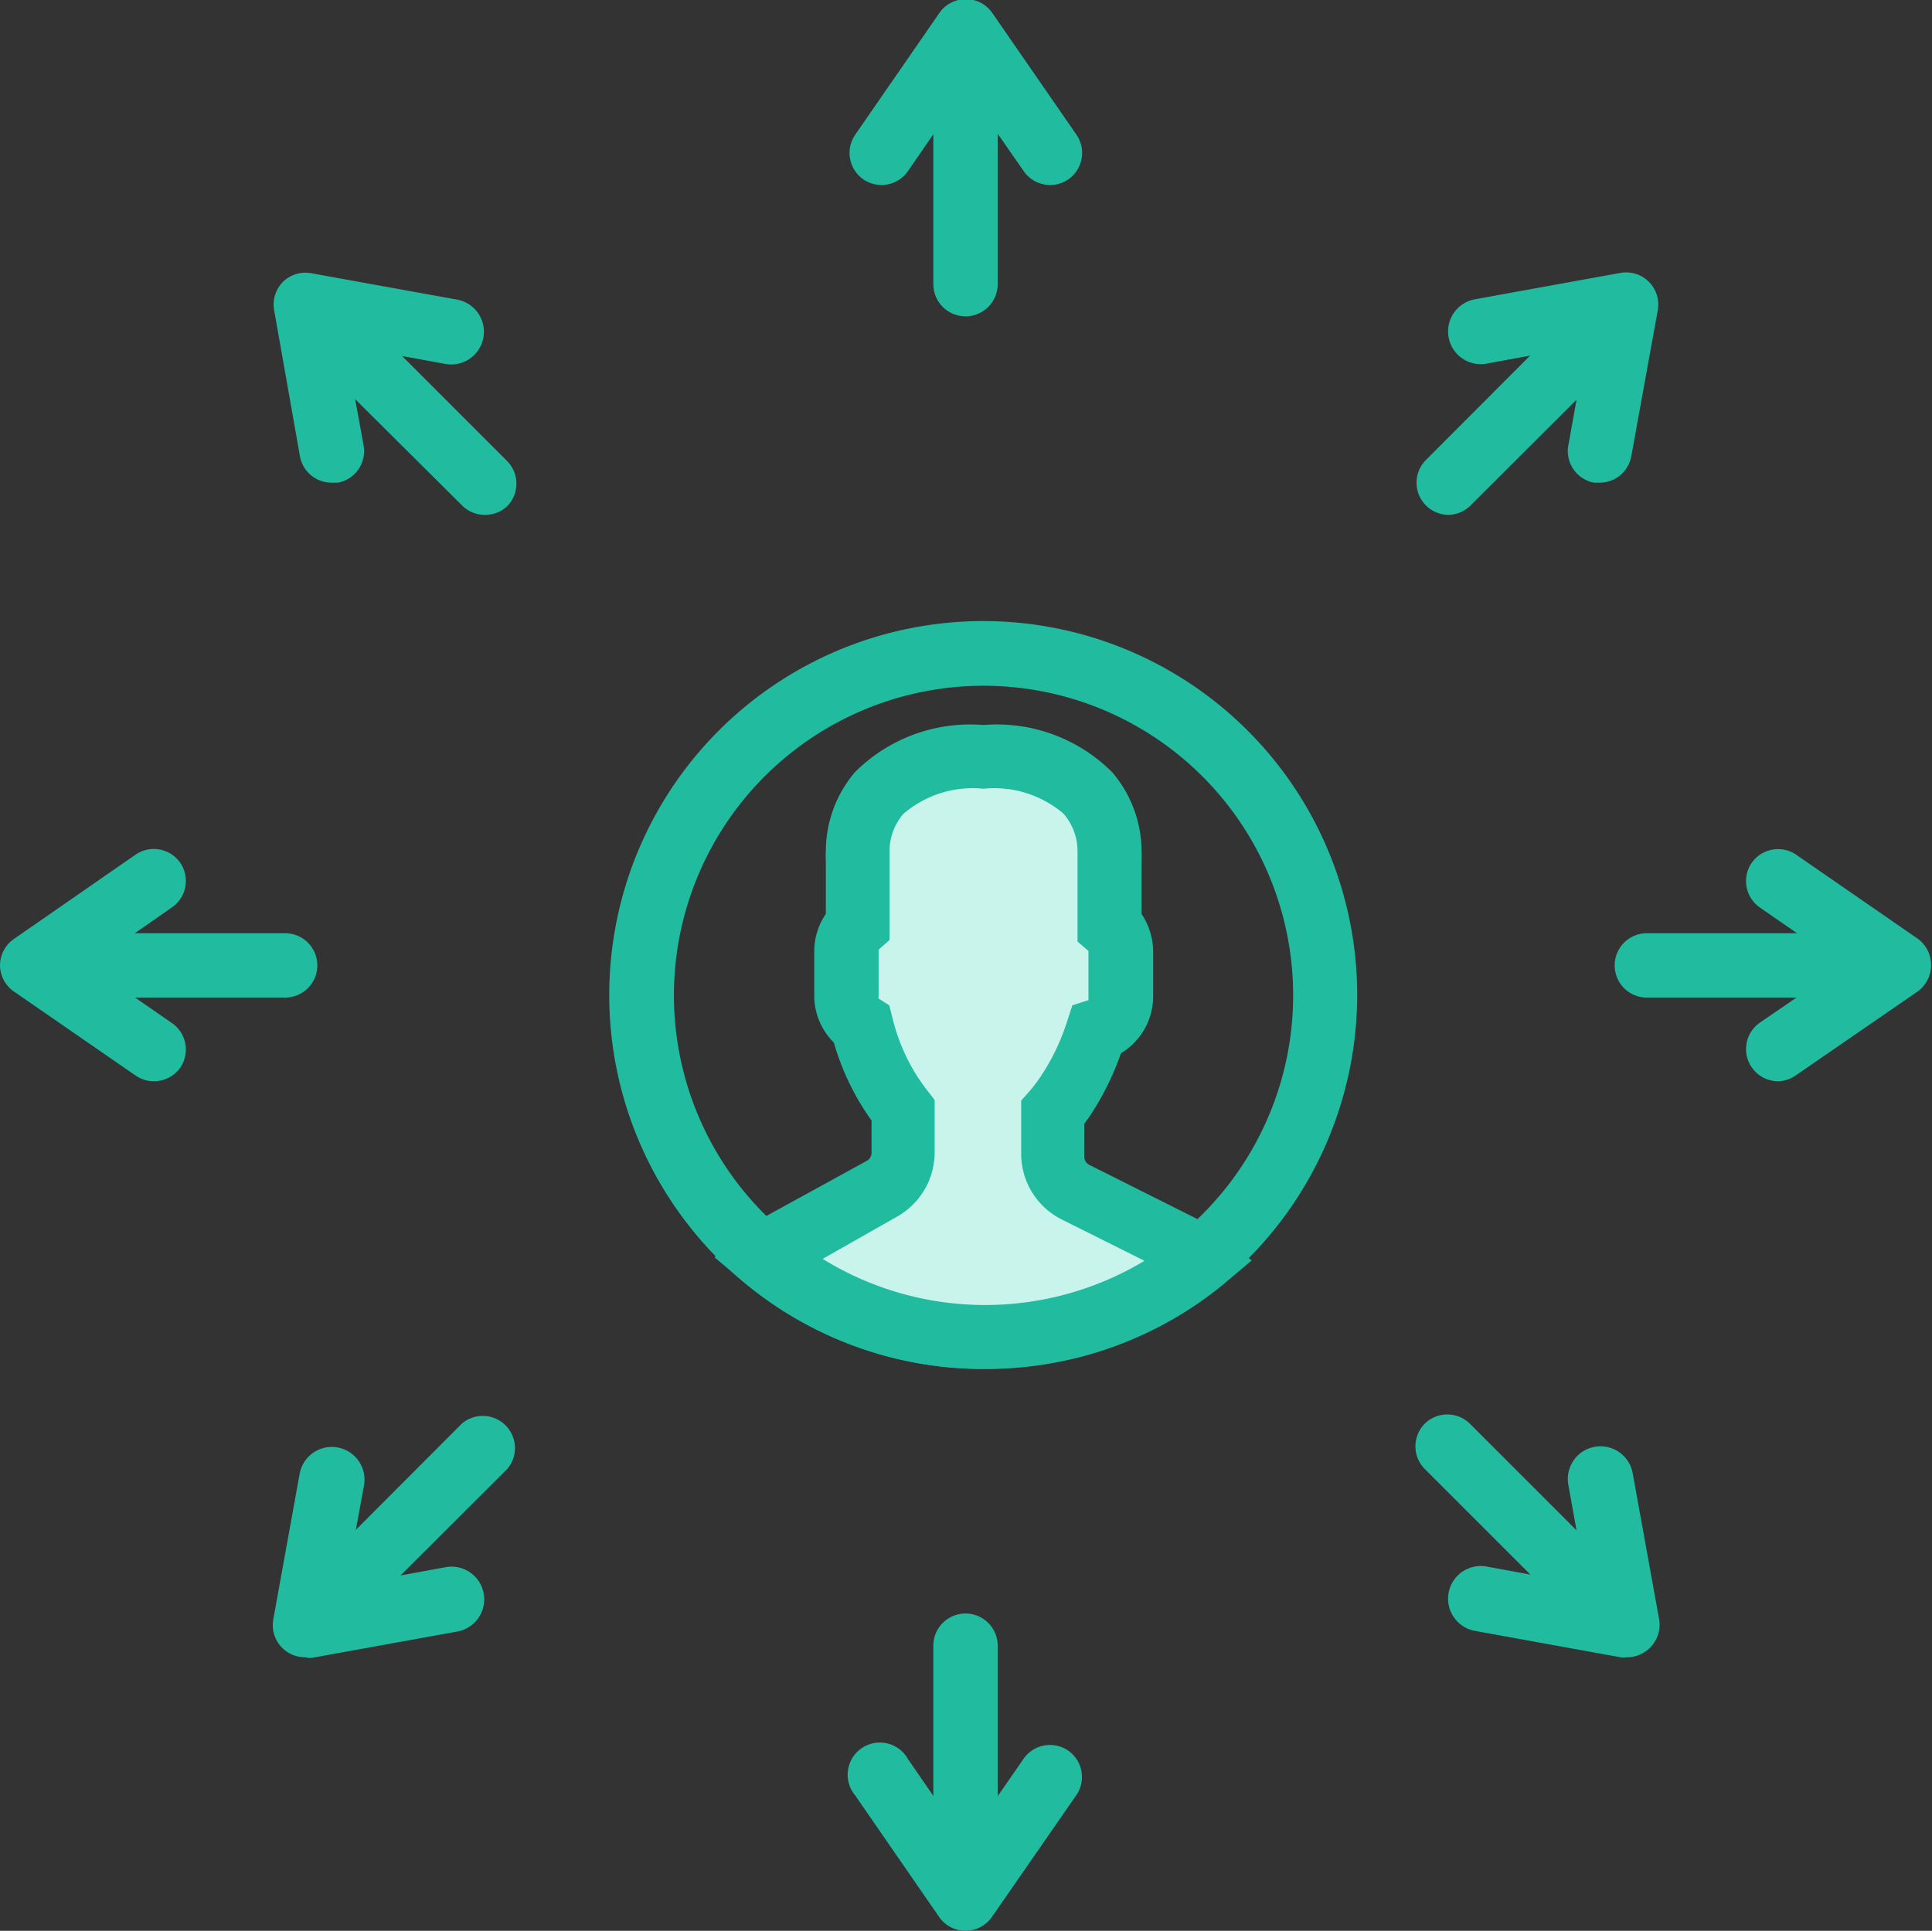 <svg xmlns="http://www.w3.org/2000/svg" viewBox="0 0 60.03 60"><rect x="0" y="0" width="60.03" height="60" fill="#333333" stroke="none"/><defs><style>.cls-1{fill:#21bb9f;}.cls-2{fill:#c9f4eb;}</style></defs><g id="Layer_2" data-name="Layer 2"><g id="Layer_1-2" data-name="Layer 1"><path class="cls-1" d="M30,9.83a1,1,0,0,1-1-1V1.54a1,1,0,0,1,2,0V8.83A1,1,0,0,1,30,9.83Z"/><path class="cls-1" d="M32.63,5.75a1,1,0,0,1-.82-.43L30,2.72l-1.79,2.6a1,1,0,0,1-1.39.25,1,1,0,0,1-.25-1.38L29.19.4a1,1,0,0,1,1.64,0l2.62,3.79a1,1,0,0,1-.25,1.38A1,1,0,0,1,32.63,5.75Z"/><path class="cls-1" d="M30,59.43a1,1,0,0,1-1-1V51.14a1,1,0,1,1,2,0v7.29A1,1,0,0,1,30,59.43Z"/><path class="cls-1" d="M30,60a1,1,0,0,1-.82-.43l-2.61-3.78a1,1,0,1,1,1.64-1.13L30,57.26l1.8-2.6a1,1,0,0,1,1.39-.26,1,1,0,0,1,.25,1.39l-2.62,3.78A1,1,0,0,1,30,60Z"/><path class="cls-1" d="M58.46,31H51.17a1,1,0,1,1,0-2h7.29a1,1,0,0,1,0,2Z"/><path class="cls-1" d="M55.25,33.6a1,1,0,0,1-.82-.43,1,1,0,0,1,.25-1.39L57.28,30l-2.6-1.8a1,1,0,0,1-.25-1.39,1,1,0,0,1,1.38-.25l3.79,2.62A1,1,0,0,1,60,30a1,1,0,0,1-.43.82l-3.79,2.61A1,1,0,0,1,55.25,33.6Z"/><path class="cls-1" d="M8.86,31H1.57a1,1,0,1,1,0-2H8.86a1,1,0,1,1,0,2Z"/><path class="cls-1" d="M4.78,33.6a1,1,0,0,1-.57-.18L.43,30.81A1,1,0,0,1,0,30a1,1,0,0,1,.43-.82l3.78-2.62a1,1,0,0,1,1.39.25,1,1,0,0,1-.26,1.39L2.75,30l2.59,1.79a1,1,0,0,1,.26,1.39A1,1,0,0,1,4.78,33.6Z"/><path class="cls-1" d="M45,16a1,1,0,0,1-.7-.3,1,1,0,0,1,0-1.4l5.15-5.16a1,1,0,0,1,1.41,1.41l-5.16,5.15A1,1,0,0,1,45,16Z"/><path class="cls-1" d="M49.71,15l-.18,0a1,1,0,0,1-.8-1.16l.56-3.11-3.1.57a1,1,0,1,1-.36-2l4.52-.82a1,1,0,0,1,1.16,1.16l-.82,4.52A1,1,0,0,1,49.71,15Z"/><path class="cls-1" d="M9.9,51.09a1,1,0,0,1-.7-.29,1,1,0,0,1,0-1.4l5.15-5.16a1,1,0,0,1,1.41,1.41L10.6,50.8A.94.94,0,0,1,9.9,51.09Z"/><path class="cls-1" d="M9.49,51.5a1,1,0,0,1-1-1.17l.82-4.53a1,1,0,0,1,2,.36l-.57,3.11,3.11-.57a1,1,0,1,1,.36,2l-4.53.82A.55.55,0,0,1,9.49,51.5Z"/><path class="cls-1" d="M50.13,51.09a1,1,0,0,1-.71-.29l-5.15-5.15a1,1,0,0,1,0-1.41,1,1,0,0,1,1.4,0l5.16,5.16a1,1,0,0,1,0,1.4A1,1,0,0,1,50.13,51.09Z"/><path class="cls-1" d="M50.53,51.5a.55.55,0,0,1-.18,0l-4.52-.82a1,1,0,1,1,.36-2l3.1.57-.56-3.11a1,1,0,1,1,2-.36l.82,4.53a1,1,0,0,1-.27.88A1,1,0,0,1,50.53,51.5Z"/><path class="cls-1" d="M15.06,16a1,1,0,0,1-.71-.3L9.2,10.58a1,1,0,0,1,0-1.41,1,1,0,0,1,1.4,0l5.16,5.16a1,1,0,0,1,0,1.4A1,1,0,0,1,15.06,16Z"/><path class="cls-1" d="M10.32,15a1,1,0,0,1-1-.82L8.52,9.65a1,1,0,0,1,.27-.89,1,1,0,0,1,.88-.27l4.53.82a1,1,0,0,1-.36,2l-3.11-.57.57,3.11A1,1,0,0,1,10.5,15Z"/><path class="cls-1" d="M30.56,42.54A11.62,11.62,0,1,1,42.17,30.93,11.63,11.63,0,0,1,30.56,42.54Zm0-21.23a9.62,9.62,0,1,0,9.62,9.62A9.62,9.62,0,0,0,30.56,21.31Z"/><path class="cls-2" d="M23.72,39.05a3.68,3.68,0,0,1,.51-.37L27.4,37a1.3,1.3,0,0,0,.67-1.14v-1.3a6.94,6.94,0,0,1-1.28-2.65,1.07,1.07,0,0,1-.49-.9V29.55a1.08,1.08,0,0,1,.35-.79V26.71s-.42-3.2,3.91-3.2,3.91,3.2,3.91,3.2v2.05a1.08,1.08,0,0,1,.35.79V31a1.07,1.07,0,0,1-.75,1A8.1,8.1,0,0,1,33,34.11c-.1.14-.21.28-.32.41v1.33A1.3,1.3,0,0,0,33.41,37l3.39,1.7a3.39,3.39,0,0,1,.56.37A10.62,10.62,0,0,1,23.72,39.05Zm0,0a3.68,3.68,0,0,1,.51-.37L27.4,37a1.3,1.3,0,0,0,.67-1.14v-1.3a6.94,6.94,0,0,1-1.28-2.65,1.07,1.07,0,0,1-.49-.9V29.55a1.08,1.08,0,0,1,.35-.79V26.71s-.42-3.2,3.91-3.2,3.91,3.2,3.91,3.2v2.05a1.08,1.08,0,0,1,.35.79V31a1.07,1.07,0,0,1-.75,1A8.1,8.1,0,0,1,33,34.11c-.1.14-.21.28-.32.41v1.33A1.3,1.3,0,0,0,33.41,37l3.39,1.7a3.39,3.39,0,0,1,.56.37A10.62,10.62,0,0,1,23.72,39.05Zm0,0a3.68,3.68,0,0,1,.51-.37L27.4,37a1.3,1.3,0,0,0,.67-1.14v-1.3a6.94,6.94,0,0,1-1.28-2.65,1.07,1.07,0,0,1-.49-.9V29.55a1.08,1.08,0,0,1,.35-.79V26.71s-.42-3.2,3.91-3.2,3.91,3.2,3.91,3.2v2.05a1.08,1.08,0,0,1,.35.79V31a1.07,1.07,0,0,1-.75,1A8.1,8.1,0,0,1,33,34.11c-.1.14-.21.28-.32.41v1.33A1.3,1.3,0,0,0,33.41,37l3.39,1.7a3.39,3.39,0,0,1,.56.37A10.62,10.62,0,0,1,23.72,39.05Z"/><path class="cls-1" d="M30.56,42.54a11.61,11.61,0,0,1-7.48-2.73l-.88-.74.86-.77a3.7,3.7,0,0,1,.69-.48l3.17-1.74a.29.29,0,0,0,.16-.26v-1a7.86,7.86,0,0,1-1.17-2.42A2.06,2.06,0,0,1,25.3,31V29.55a2.06,2.06,0,0,1,.36-1.15V26.76a2.1,2.1,0,0,1,0-.28A3.8,3.8,0,0,1,26.56,24a5.06,5.06,0,0,1,4-1.47,5.06,5.06,0,0,1,4,1.47,3.8,3.8,0,0,1,.91,2.49,2.1,2.1,0,0,1,0,.28V28.4a2.14,2.14,0,0,1,.36,1.15V31a2.07,2.07,0,0,1-1,1.73,8.7,8.7,0,0,1-1,2,2.43,2.43,0,0,0-.14.2v1a.29.29,0,0,0,.16.27l3.39,1.7a3.68,3.68,0,0,1,.77.51l.88.76-.9.76A11.6,11.6,0,0,1,30.56,42.54Zm-5-3.42a9.61,9.61,0,0,0,10,.06L33,37.9a2.28,2.28,0,0,1-1.27-2v-1.7l.25-.28c.09-.1.17-.21.26-.33a6.73,6.73,0,0,0,.92-1.86l.16-.49.5-.16s0,0,0-.06V29.55l-.34-.29,0-.5V26.48a1.78,1.78,0,0,0-.43-1.19,3.31,3.31,0,0,0-2.49-.78,3.31,3.31,0,0,0-2.49.78,1.77,1.77,0,0,0-.43,1.19v2.73l-.34.3,0,1.46a.08.08,0,0,0,0,.06l.33.21.1.39a5.89,5.89,0,0,0,1.1,2.28l.21.27v1.64a2.29,2.29,0,0,1-1.19,2Z"/></g></g></svg>
